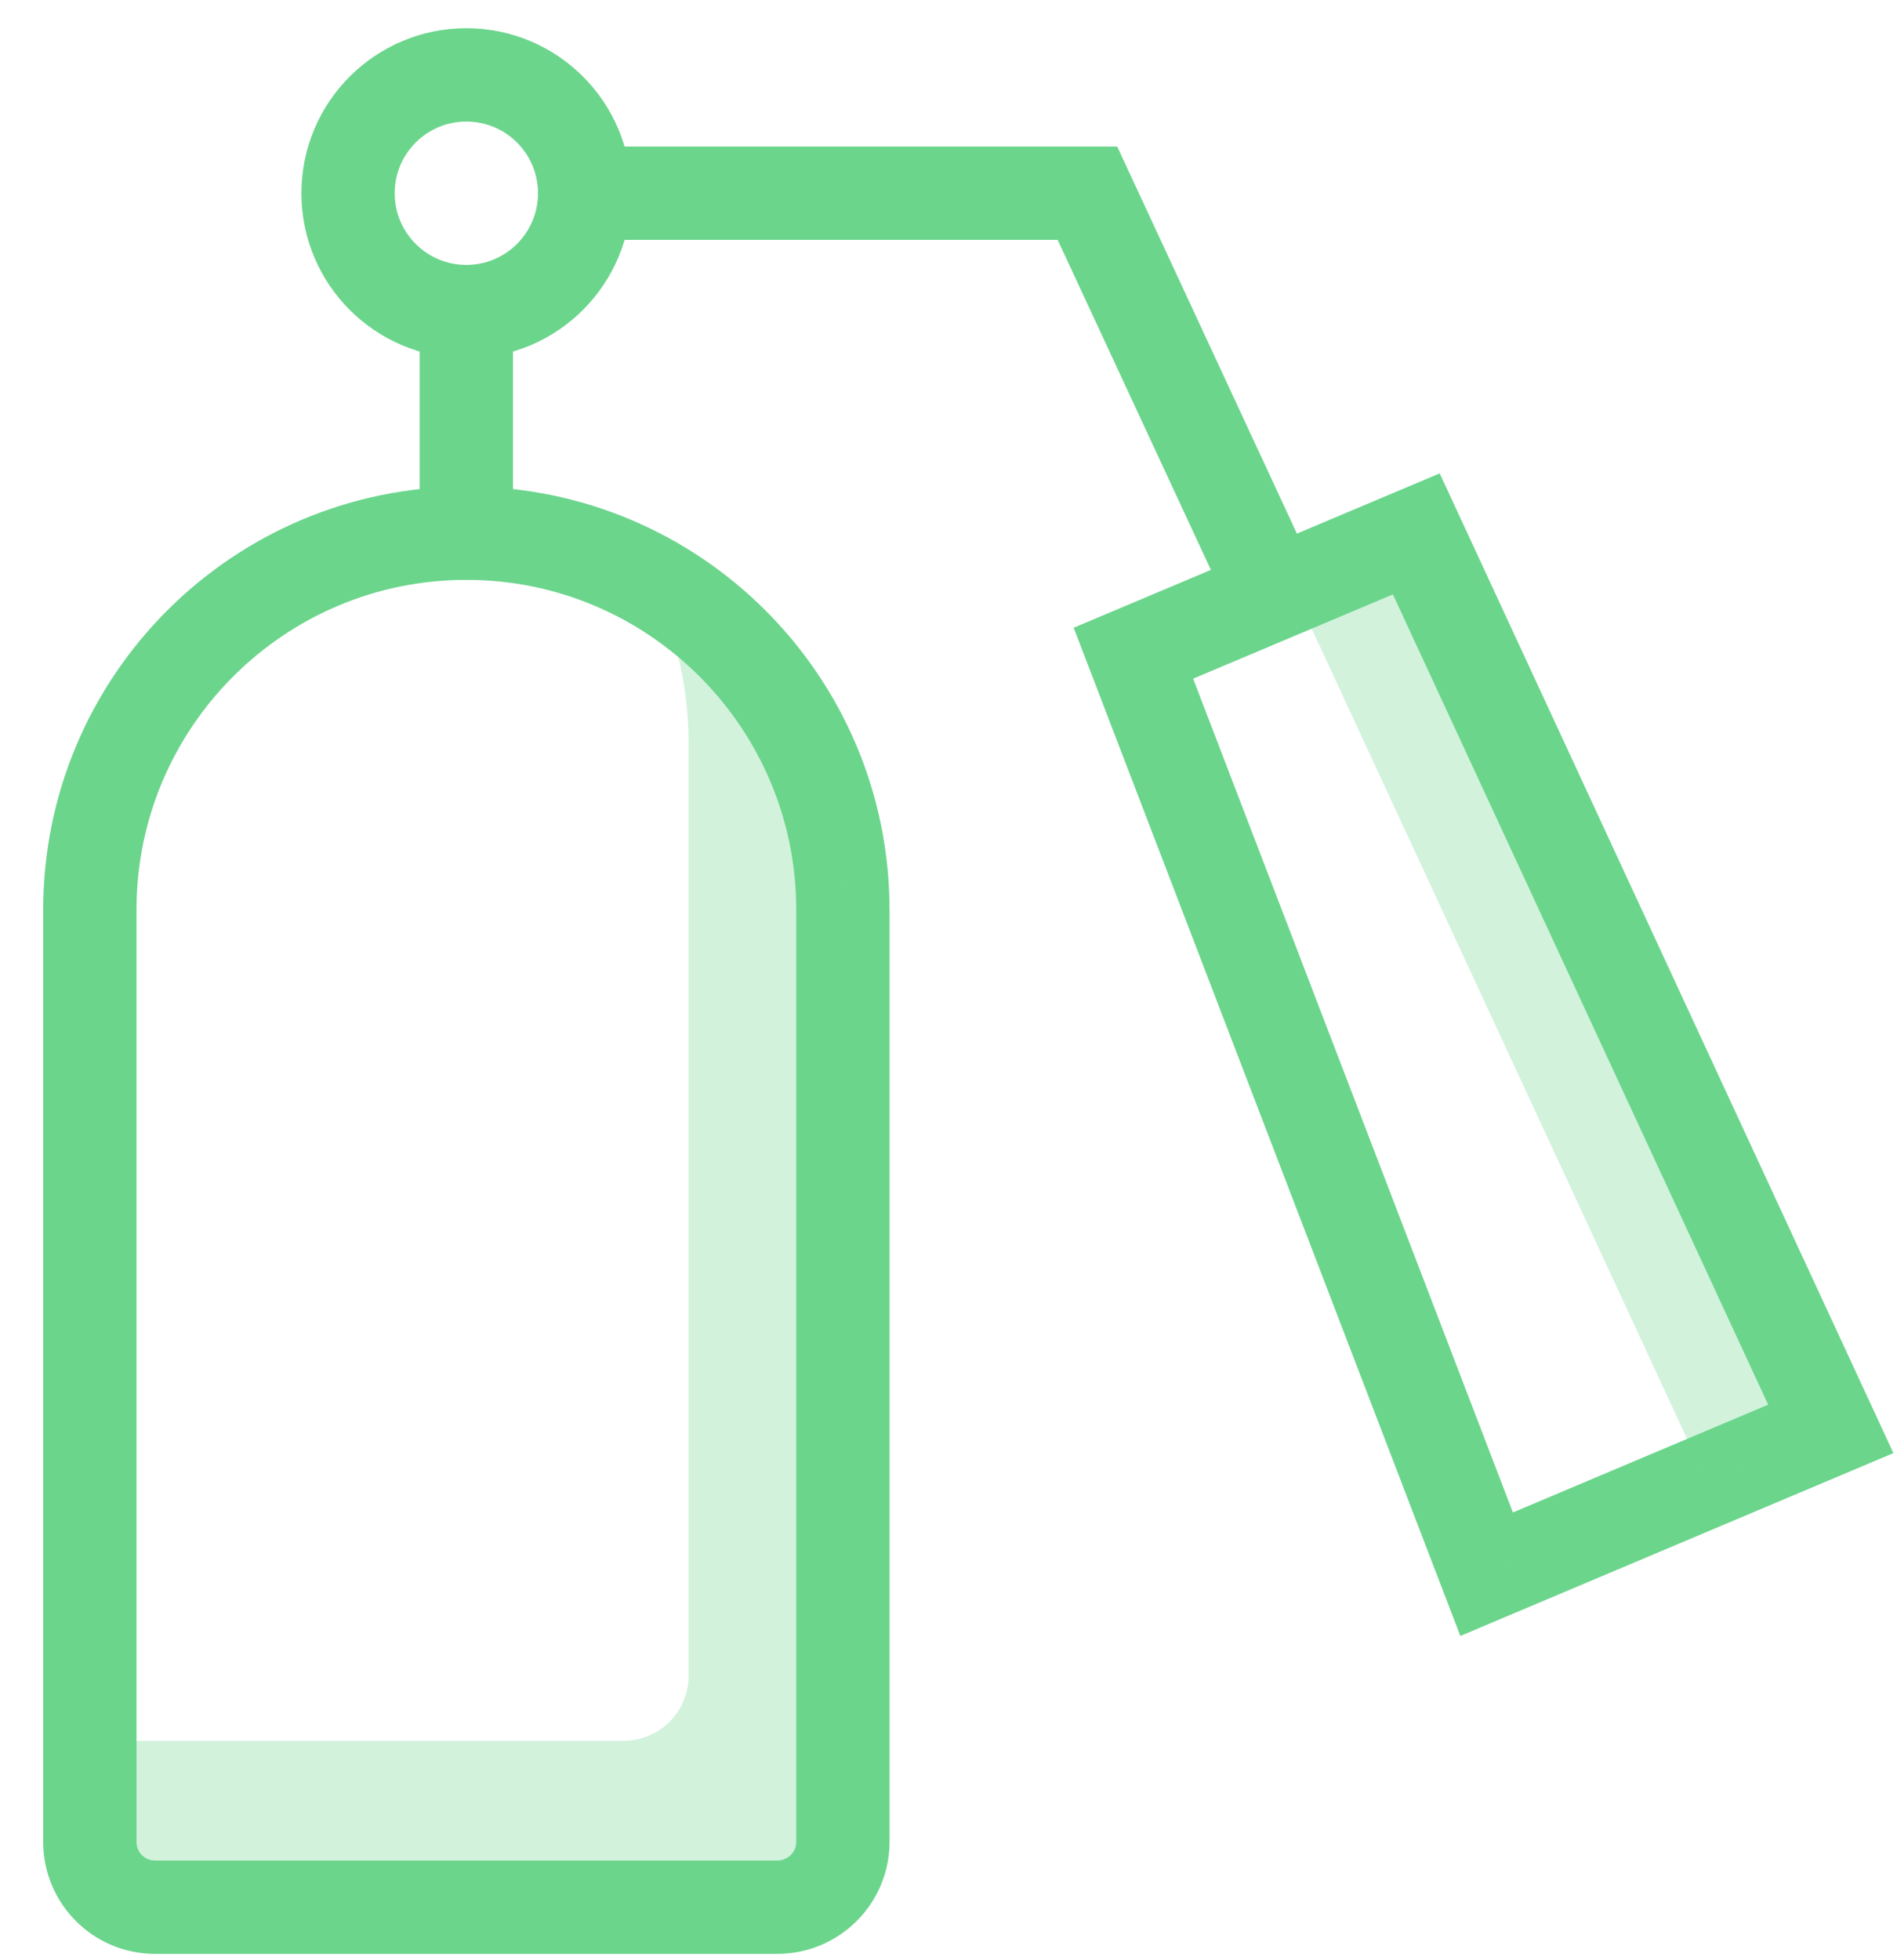 <?xml version="1.0" encoding="UTF-8"?>
<svg width="61px" height="63px" viewBox="0 0 61 63" version="1.1" xmlns="http://www.w3.org/2000/svg" xmlns:xlink="http://www.w3.org/1999/xlink">
    <!-- Generator: sketchtool 57.1 (101010) - https://sketch.com -->
    <title>96515580-453C-4616-995C-D35BC272F941</title>
    <desc>Created with sketchtool.</desc>
    <defs>
        <linearGradient x1="100.044%" y1="50.22%" x2="0.021%" y2="50.22%" id="linearGradient-1">
            <stop stop-color="#5BD07F" offset="0%"></stop>
            <stop stop-color="#58C67A" stop-opacity="0" offset="100%"></stop>
        </linearGradient>
    </defs>
    <g id="Location" stroke="none" stroke-width="1" fill="none" fill-rule="evenodd" opacity="0.9">
        <g id="Bali" transform="translate(-141, -1438)">
            <g id="fire-hazard" transform="translate(140, 1440)">
                <path d="M25.993,59.304 L5.989,59.304 C4.821,59.304 3.889,58.361 3.889,57.204 L3.889,27.246 C3.889,20.561 9.311,15.139 15.996,15.139 L15.996,15.139 C22.682,15.139 28.104,20.561 28.104,27.246 L28.104,57.204 C28.104,58.361 27.161,59.304 25.993,59.304 Z" id="Path" stroke="#5BD07F" stroke-width="3"></path>
                <circle id="Oval" stroke="#5BD07F" stroke-width="3" cx="15.996" cy="4.211" r="3.804"></circle>
                <path d="M15.996,8.014 L15.996,15.129" id="Path" stroke="#5BD07F" stroke-width="3"></path>
                <path d="M12.182,4.211 L1.061,4.211" id="Path" stroke="url(#linearGradient-1)" stroke-width="3"></path>
                <polyline id="Path" stroke="#5BD07F" stroke-width="3" points="19.8 4.211 35.968 4.211 41.775 16.714"></polyline>
                <polygon id="Path" stroke="#5BD07F" stroke-width="3" points="59.871 43.929 48.804 48.6 37.446 18.996 46.543 15.161"></polygon>
                <path d="M21.964,16.714 C22.714,18.289 23.143,20.046 23.143,21.9 L23.143,51.857 C23.143,53.025 22.2,53.957 21.043,53.957 L3.879,53.957 L3.879,57.193 C3.879,58.361 4.821,59.293 5.979,59.293 L25.993,59.293 C27.161,59.293 28.093,58.35 28.093,57.193 L28.093,27.246 C28.104,22.725 25.629,18.804 21.964,16.714 Z" id="Path" fill="#5BD07F" fill-rule="nonzero" opacity="0.3"></path>
                <polygon id="Path" fill="#5BD07F" fill-rule="nonzero" opacity="0.3" points="46.543 15.161 42.546 16.843 55.821 45.482 48.75 48.471 48.804 48.6 59.871 43.929"></polygon>
            </g>
        </g>
    </g>
</svg>
